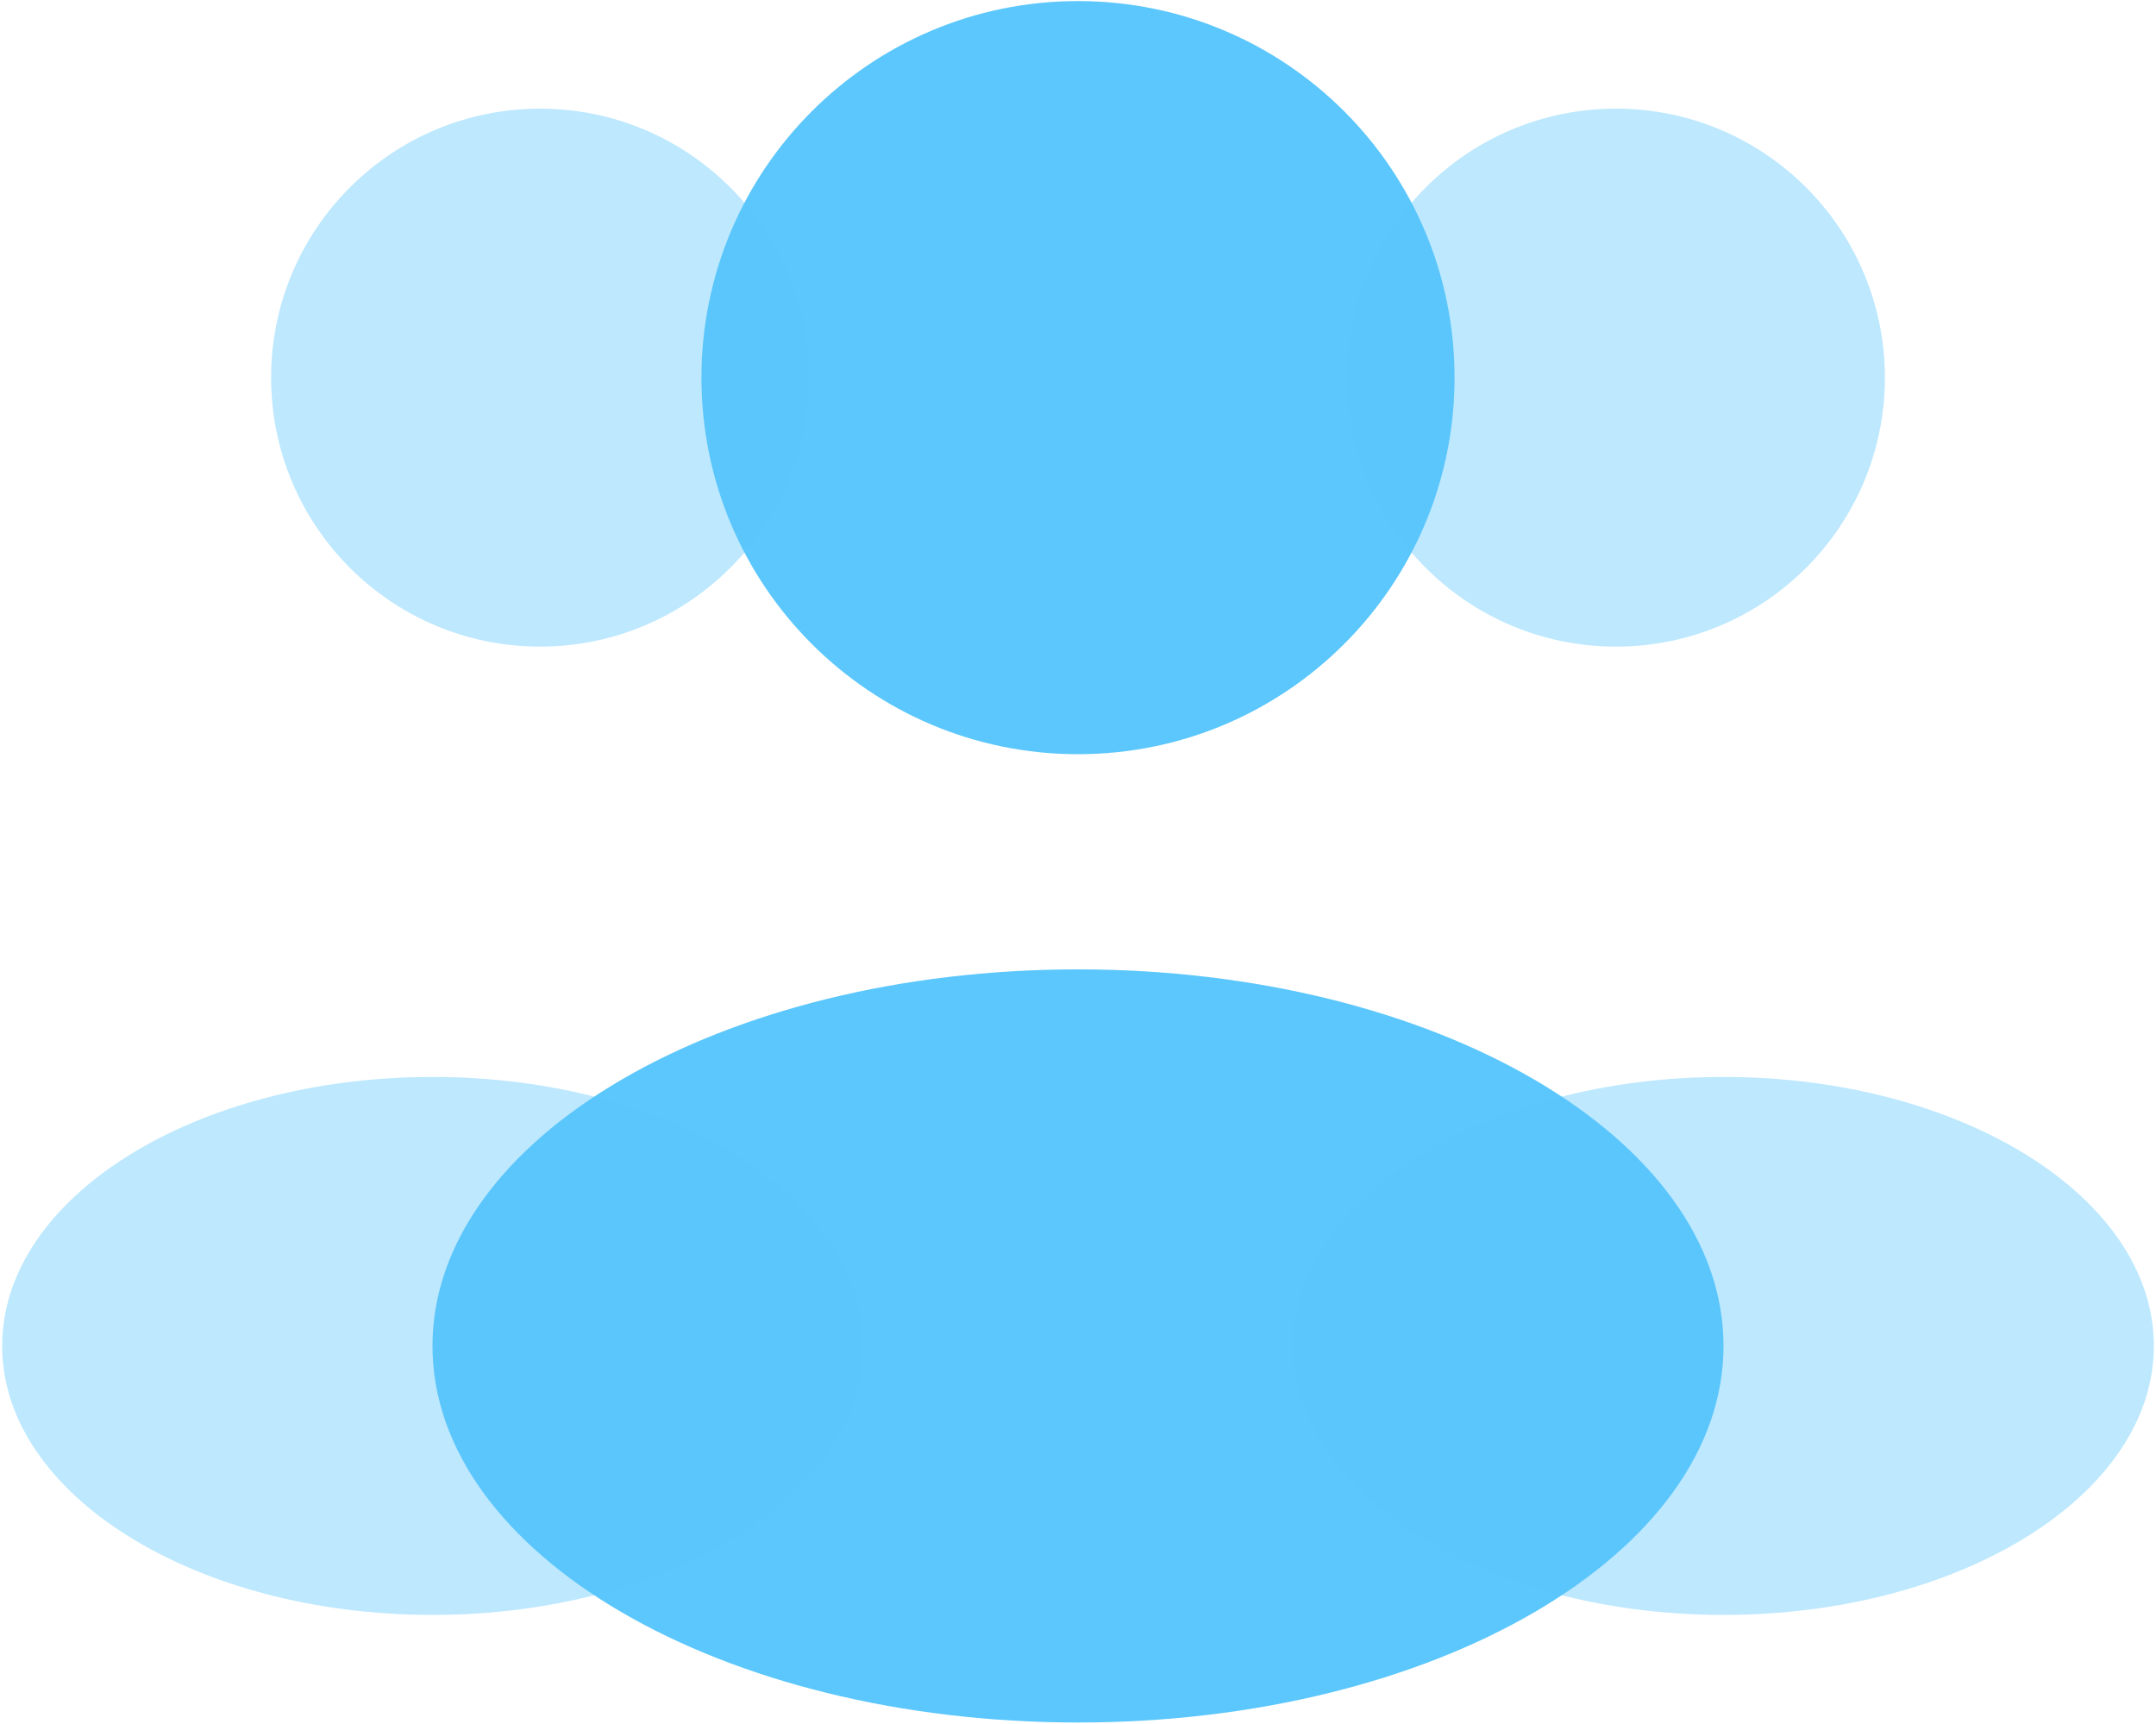 <?xml version="1.0" encoding="UTF-8"?> <svg xmlns="http://www.w3.org/2000/svg" width="668" height="534" viewBox="0 0 668 534" fill="none"><path d="M450.665 117.001C450.665 181.434 398.432 233.667 333.999 233.667C269.565 233.667 217.332 181.434 217.332 117.001C217.332 52.567 269.565 0.334 333.999 0.334C398.432 0.334 450.665 52.567 450.665 117.001Z" fill="#5BC7FC"></path><path opacity="0.4" d="M583.999 116.999C583.999 163.023 546.689 200.333 500.665 200.333C454.642 200.333 417.332 163.023 417.332 116.999C417.332 70.976 454.642 33.666 500.665 33.666C546.689 33.666 583.999 70.976 583.999 116.999Z" fill="#5BC7FC"></path><path opacity="0.4" d="M84 116.999C84 163.023 121.31 200.333 167.333 200.333C213.357 200.333 250.667 163.023 250.667 116.999C250.667 70.976 213.357 33.666 167.333 33.666C121.31 33.666 84 70.976 84 116.999Z" fill="#5BC7FC"></path><path d="M534 417.001C534 481.434 444.457 533.667 334 533.667C223.543 533.667 134 481.434 134 417.001C134 352.567 223.543 300.334 334 300.334C444.457 300.334 534 352.567 534 417.001Z" fill="#5BC7FC"></path><path opacity="0.4" d="M667.335 416.999C667.335 463.023 607.638 500.333 534.001 500.333C460.365 500.333 400.668 463.023 400.668 416.999C400.668 370.976 460.365 333.666 534.001 333.666C607.638 333.666 667.335 370.976 667.335 416.999Z" fill="#5BC7FC"></path><path opacity="0.4" d="M0.668 416.999C0.668 463.023 60.363 500.333 134.001 500.333C207.639 500.333 267.335 463.023 267.335 416.999C267.335 370.976 207.639 333.666 134.001 333.666C60.363 333.666 0.668 370.976 0.668 416.999Z" fill="#5BC7FC"></path></svg> 
